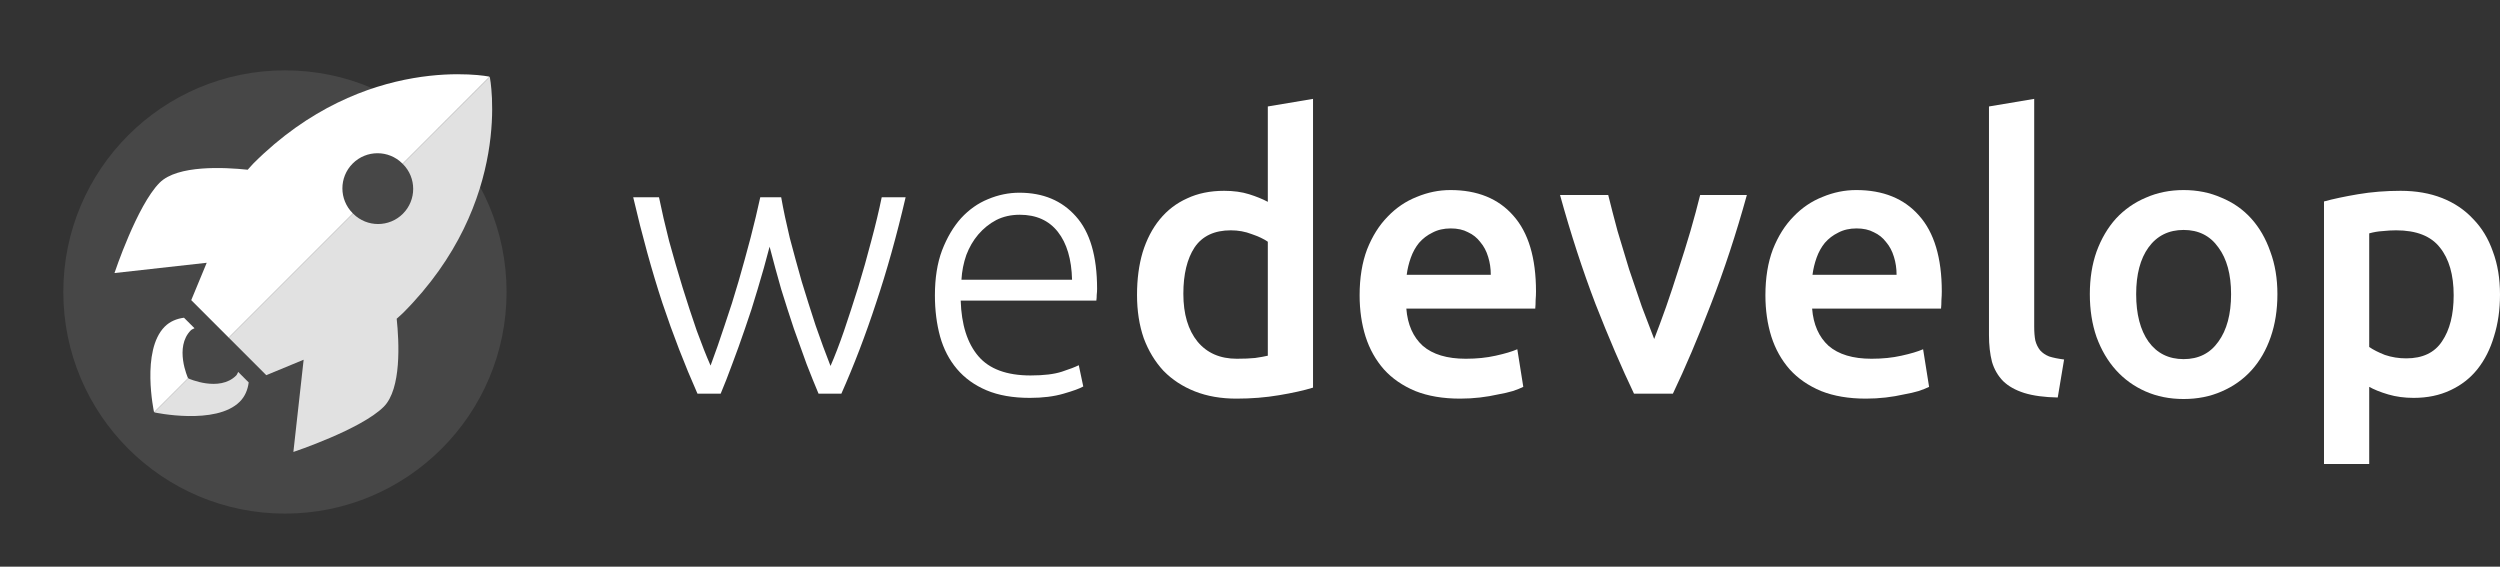 <svg width="225" height="51" viewBox="0 0 225 51" fill="none" xmlns="http://www.w3.org/2000/svg">
<rect x="0" y="0" width="225" height="51" fill="#333333" stroke="none"/>
<g clip-path="url(#clip0)">
<circle cx="25.645" cy="26.278" r="19.946" fill="url(#paint0_linear)" fill-opacity="0.1"/>
<path fill-rule="evenodd" clip-rule="evenodd" d="M13.899 37.08C13.872 37.074 13.859 37.072 13.859 37.072C13.859 37.072 12.672 31.552 14.828 29.396C15.292 28.932 15.896 28.681 16.559 28.595L17.504 29.54C17.464 29.565 17.422 29.584 17.379 29.603C17.308 29.635 17.238 29.667 17.181 29.723C15.662 31.242 16.915 34.015 16.915 34.015C16.915 34.015 16.926 34.02 16.948 34.03L13.899 37.08ZM20.589 30.389L17.212 27.012L18.605 23.65L10.303 24.574C10.303 24.574 12.334 18.477 14.367 16.444C15.978 14.833 20.204 15.055 22.294 15.276C22.33 15.235 22.367 15.193 22.403 15.152C22.532 15.004 22.662 14.856 22.8 14.717C32.86 4.658 44.037 6.893 44.037 6.893C44.037 6.893 44.039 6.907 44.044 6.934L36.237 14.742C36.229 14.733 36.221 14.725 36.213 14.717C34.978 13.482 32.977 13.482 31.742 14.717C30.507 15.952 30.507 17.953 31.742 19.188C31.75 19.196 31.758 19.204 31.766 19.212L20.589 30.389Z" fill="white"/>
<path fill-rule="evenodd" clip-rule="evenodd" d="M13.899 37.08C13.904 37.106 13.907 37.12 13.907 37.12C13.907 37.12 19.426 38.306 21.582 36.15C22.046 35.687 22.297 35.082 22.383 34.419L21.438 33.474C21.413 33.514 21.394 33.557 21.375 33.599C21.343 33.67 21.311 33.74 21.255 33.797C19.736 35.316 16.963 34.063 16.963 34.063C16.963 34.063 16.958 34.052 16.948 34.03L13.899 37.08ZM20.589 30.389L23.966 33.766L27.328 32.374L26.404 40.676C26.404 40.676 32.501 38.644 34.534 36.611C36.145 35 35.923 30.775 35.702 28.684C35.743 28.648 35.785 28.612 35.826 28.575C35.974 28.446 36.122 28.317 36.261 28.178C46.32 18.119 44.085 6.941 44.085 6.941C44.085 6.941 44.071 6.939 44.044 6.934L36.237 14.742C36.245 14.749 36.253 14.757 36.261 14.765C37.496 16 37.496 18.001 36.261 19.236C35.026 20.471 33.025 20.471 31.79 19.236C31.782 19.228 31.774 19.22 31.766 19.212L20.589 30.389Z" fill="#E1E1E1"/>
</g>
<path d="M70.307 17.755C70.509 18.894 70.767 20.114 71.08 21.413C71.417 22.69 71.775 24.001 72.157 25.346C72.56 26.668 72.975 27.978 73.401 29.278C73.849 30.577 74.298 31.797 74.746 32.937C75.127 32.07 75.531 31.022 75.957 29.791C76.383 28.537 76.809 27.226 77.235 25.858C77.661 24.468 78.053 23.077 78.412 21.687C78.793 20.273 79.107 18.963 79.354 17.755H81.506C80.699 21.22 79.813 24.388 78.849 27.26C77.908 30.133 76.865 32.857 75.722 35.433H73.67C73.334 34.635 72.975 33.746 72.594 32.766C72.235 31.762 71.854 30.703 71.45 29.585C71.069 28.446 70.688 27.26 70.307 26.029C69.948 24.776 69.601 23.499 69.264 22.2C68.928 23.499 68.569 24.776 68.188 26.029C67.829 27.26 67.448 28.446 67.045 29.585C66.664 30.703 66.282 31.762 65.901 32.766C65.543 33.746 65.195 34.635 64.859 35.433H62.774C61.63 32.857 60.576 30.133 59.612 27.26C58.671 24.388 57.796 21.22 56.989 17.755H59.31C59.556 18.963 59.859 20.273 60.218 21.687C60.599 23.077 61.002 24.468 61.428 25.858C61.854 27.226 62.28 28.526 62.706 29.756C63.155 30.987 63.569 32.036 63.951 32.902C64.377 31.762 64.803 30.543 65.229 29.244C65.677 27.944 66.092 26.634 66.473 25.311C66.854 23.989 67.213 22.69 67.549 21.413C67.885 20.114 68.177 18.894 68.424 17.755H70.307Z" fill="white"/>
<path d="M84.142 26.576C84.142 25.026 84.356 23.681 84.781 22.542C85.23 21.379 85.802 20.41 86.497 19.635C87.214 18.86 88.021 18.29 88.918 17.926C89.837 17.538 90.779 17.344 91.743 17.344C93.873 17.344 95.566 18.051 96.821 19.464C98.099 20.878 98.738 23.055 98.738 25.995C98.738 26.178 98.727 26.36 98.705 26.542C98.705 26.725 98.694 26.896 98.671 27.055H86.463C86.53 29.221 87.057 30.885 88.044 32.047C89.03 33.21 90.6 33.791 92.752 33.791C93.94 33.791 94.882 33.677 95.577 33.449C96.272 33.221 96.776 33.028 97.09 32.868L97.494 34.783C97.18 34.965 96.586 35.182 95.712 35.433C94.86 35.683 93.851 35.809 92.685 35.809C91.16 35.809 89.86 35.581 88.784 35.125C87.707 34.669 86.822 34.031 86.127 33.21C85.432 32.389 84.927 31.421 84.613 30.304C84.299 29.164 84.142 27.921 84.142 26.576ZM96.485 25.175C96.44 23.328 96.014 21.892 95.207 20.866C94.4 19.84 93.257 19.328 91.777 19.328C90.992 19.328 90.286 19.487 89.658 19.806C89.053 20.125 88.514 20.558 88.044 21.105C87.595 21.63 87.237 22.245 86.968 22.952C86.721 23.659 86.575 24.399 86.53 25.175H96.485Z" fill="white"/>
<path d="M106.502 26.44C106.502 28.263 106.928 29.7 107.78 30.748C108.632 31.774 109.809 32.287 111.311 32.287C111.962 32.287 112.511 32.264 112.959 32.218C113.43 32.15 113.811 32.082 114.103 32.013V21.755C113.744 21.505 113.262 21.276 112.657 21.071C112.074 20.843 111.446 20.729 110.773 20.729C109.294 20.729 108.206 21.242 107.511 22.268C106.838 23.294 106.502 24.684 106.502 26.44ZM118.172 34.886C117.365 35.136 116.345 35.364 115.112 35.569C113.901 35.775 112.623 35.877 111.278 35.877C109.888 35.877 108.643 35.66 107.545 35.227C106.446 34.794 105.504 34.179 104.72 33.381C103.957 32.56 103.363 31.58 102.937 30.44C102.534 29.278 102.332 27.978 102.332 26.542C102.332 25.129 102.5 23.852 102.836 22.713C103.195 21.55 103.711 20.558 104.383 19.738C105.056 18.917 105.874 18.29 106.838 17.857C107.803 17.401 108.912 17.173 110.168 17.173C111.02 17.173 111.771 17.276 112.421 17.481C113.071 17.686 113.632 17.914 114.103 18.165V9.582L118.172 8.899V34.886Z" fill="white"/>
<path d="M122.366 26.576C122.366 25.004 122.59 23.625 123.039 22.439C123.51 21.254 124.126 20.273 124.888 19.498C125.651 18.701 126.525 18.108 127.512 17.72C128.498 17.31 129.507 17.105 130.538 17.105C132.96 17.105 134.843 17.869 136.188 19.396C137.556 20.923 138.24 23.203 138.24 26.235C138.24 26.462 138.229 26.725 138.206 27.021C138.206 27.294 138.195 27.545 138.173 27.773H126.57C126.682 29.209 127.175 30.326 128.05 31.124C128.947 31.899 130.236 32.287 131.917 32.287C132.904 32.287 133.801 32.196 134.608 32.013C135.437 31.831 136.088 31.637 136.558 31.432L137.096 34.817C136.872 34.931 136.558 35.056 136.155 35.193C135.774 35.307 135.325 35.41 134.81 35.501C134.316 35.615 133.778 35.706 133.195 35.775C132.612 35.843 132.018 35.877 131.413 35.877C129.866 35.877 128.521 35.649 127.377 35.193C126.234 34.715 125.292 34.065 124.552 33.244C123.812 32.401 123.263 31.421 122.904 30.304C122.545 29.164 122.366 27.921 122.366 26.576ZM134.171 24.73C134.171 24.16 134.092 23.625 133.935 23.123C133.778 22.599 133.543 22.154 133.229 21.789C132.937 21.402 132.567 21.105 132.119 20.9C131.693 20.672 131.177 20.558 130.572 20.558C129.944 20.558 129.395 20.684 128.924 20.935C128.453 21.163 128.05 21.47 127.713 21.858C127.399 22.245 127.153 22.69 126.974 23.191C126.794 23.693 126.671 24.206 126.604 24.73H134.171Z" fill="white"/>
<path d="M147.061 35.433C145.94 33.085 144.785 30.395 143.597 27.363C142.431 24.308 141.366 21.037 140.402 17.549H144.74C144.987 18.552 145.267 19.635 145.581 20.798C145.918 21.938 146.265 23.089 146.624 24.251C147.005 25.391 147.386 26.508 147.767 27.602C148.171 28.674 148.541 29.642 148.877 30.509C149.213 29.642 149.572 28.674 149.953 27.602C150.334 26.508 150.704 25.391 151.063 24.251C151.444 23.089 151.803 21.938 152.139 20.798C152.476 19.635 152.767 18.552 153.014 17.549H157.218C156.254 21.037 155.177 24.308 153.989 27.363C152.823 30.395 151.68 33.085 150.559 35.433H147.061Z" fill="white"/>
<path d="M158.887 26.576C158.887 25.004 159.112 23.625 159.56 22.439C160.031 21.254 160.647 20.273 161.41 19.498C162.172 18.701 163.046 18.108 164.033 17.72C165.019 17.31 166.028 17.105 167.06 17.105C169.481 17.105 171.364 17.869 172.71 19.396C174.077 20.923 174.761 23.203 174.761 26.235C174.761 26.462 174.75 26.725 174.728 27.021C174.728 27.294 174.716 27.545 174.694 27.773H163.091C163.203 29.209 163.697 30.326 164.571 31.124C165.468 31.899 166.757 32.287 168.439 32.287C169.425 32.287 170.322 32.196 171.129 32.013C171.959 31.831 172.609 31.637 173.08 31.432L173.618 34.817C173.394 34.931 173.08 35.056 172.676 35.193C172.295 35.307 171.847 35.41 171.331 35.501C170.838 35.615 170.299 35.706 169.717 35.775C169.134 35.843 168.539 35.877 167.934 35.877C166.387 35.877 165.042 35.649 163.898 35.193C162.755 34.715 161.813 34.065 161.073 33.244C160.333 32.401 159.784 31.421 159.425 30.304C159.067 29.164 158.887 27.921 158.887 26.576ZM170.692 24.73C170.692 24.16 170.613 23.625 170.456 23.123C170.299 22.599 170.064 22.154 169.75 21.789C169.459 21.402 169.089 21.105 168.64 20.9C168.214 20.672 167.699 20.558 167.093 20.558C166.466 20.558 165.916 20.684 165.445 20.935C164.975 21.163 164.571 21.47 164.235 21.858C163.921 22.245 163.674 22.69 163.495 23.191C163.315 23.693 163.192 24.206 163.125 24.73H170.692Z" fill="white"/>
<path d="M185.197 35.775C183.986 35.752 182.977 35.615 182.17 35.364C181.385 35.113 180.757 34.76 180.286 34.304C179.816 33.825 179.479 33.244 179.277 32.56C179.098 31.854 179.008 31.056 179.008 30.167V9.582L183.078 8.899V29.38C183.078 29.882 183.111 30.304 183.179 30.645C183.268 30.987 183.414 31.284 183.616 31.535C183.818 31.762 184.087 31.945 184.423 32.082C184.782 32.196 185.23 32.287 185.768 32.355L185.197 35.775Z" fill="white"/>
<path d="M204.967 26.474C204.967 27.887 204.766 29.175 204.362 30.338C203.959 31.5 203.387 32.492 202.647 33.313C201.907 34.133 201.01 34.772 199.956 35.227C198.925 35.683 197.782 35.911 196.526 35.911C195.27 35.911 194.127 35.683 193.096 35.227C192.064 34.772 191.179 34.133 190.439 33.313C189.699 32.492 189.116 31.5 188.69 30.338C188.286 29.175 188.085 27.887 188.085 26.474C188.085 25.061 188.286 23.784 188.69 22.644C189.116 21.482 189.699 20.49 190.439 19.669C191.201 18.849 192.098 18.222 193.129 17.789C194.161 17.333 195.293 17.105 196.526 17.105C197.759 17.105 198.891 17.333 199.923 17.789C200.977 18.222 201.873 18.849 202.613 19.669C203.353 20.49 203.925 21.482 204.328 22.644C204.754 23.784 204.967 25.061 204.967 26.474ZM200.797 26.474C200.797 24.696 200.416 23.294 199.654 22.268C198.914 21.22 197.871 20.695 196.526 20.695C195.181 20.695 194.127 21.22 193.365 22.268C192.625 23.294 192.255 24.696 192.255 26.474C192.255 28.275 192.625 29.7 193.365 30.748C194.127 31.797 195.181 32.321 196.526 32.321C197.871 32.321 198.914 31.797 199.654 30.748C200.416 29.7 200.797 28.275 200.797 26.474Z" fill="white"/>
<path d="M220.83 26.576C220.83 24.73 220.415 23.294 219.585 22.268C218.778 21.242 217.467 20.729 215.651 20.729C215.269 20.729 214.866 20.752 214.44 20.798C214.036 20.821 213.633 20.889 213.229 21.003V31.227C213.588 31.477 214.059 31.717 214.642 31.945C215.247 32.15 215.886 32.253 216.559 32.253C218.038 32.253 219.115 31.74 219.787 30.714C220.482 29.688 220.83 28.309 220.83 26.576ZM225 26.508C225 27.876 224.821 29.13 224.462 30.269C224.126 31.409 223.632 32.389 222.982 33.21C222.332 34.031 221.514 34.669 220.527 35.125C219.563 35.581 218.464 35.809 217.231 35.809C216.402 35.809 215.639 35.706 214.944 35.501C214.249 35.296 213.678 35.068 213.229 34.817V41.758H209.16V18.131C209.989 17.903 211.01 17.686 212.22 17.481C213.431 17.276 214.709 17.173 216.054 17.173C217.444 17.173 218.689 17.39 219.787 17.823C220.886 18.256 221.816 18.883 222.579 19.704C223.363 20.502 223.957 21.482 224.361 22.644C224.787 23.784 225 25.072 225 26.508Z" fill="white"/>
<defs>
<linearGradient id="paint0_linear" x1="19.313" y1="44.008" x2="28.811" y2="13.614" gradientUnits="userSpaceOnUse">
<stop offset="0.411" stop-color="white"/>
<stop offset="1" stop-color="white"/>
</linearGradient>
<clipPath id="clip0">
<rect width="50.657" height="50.657" fill="white"/>
</clipPath>
</defs>
</svg>
